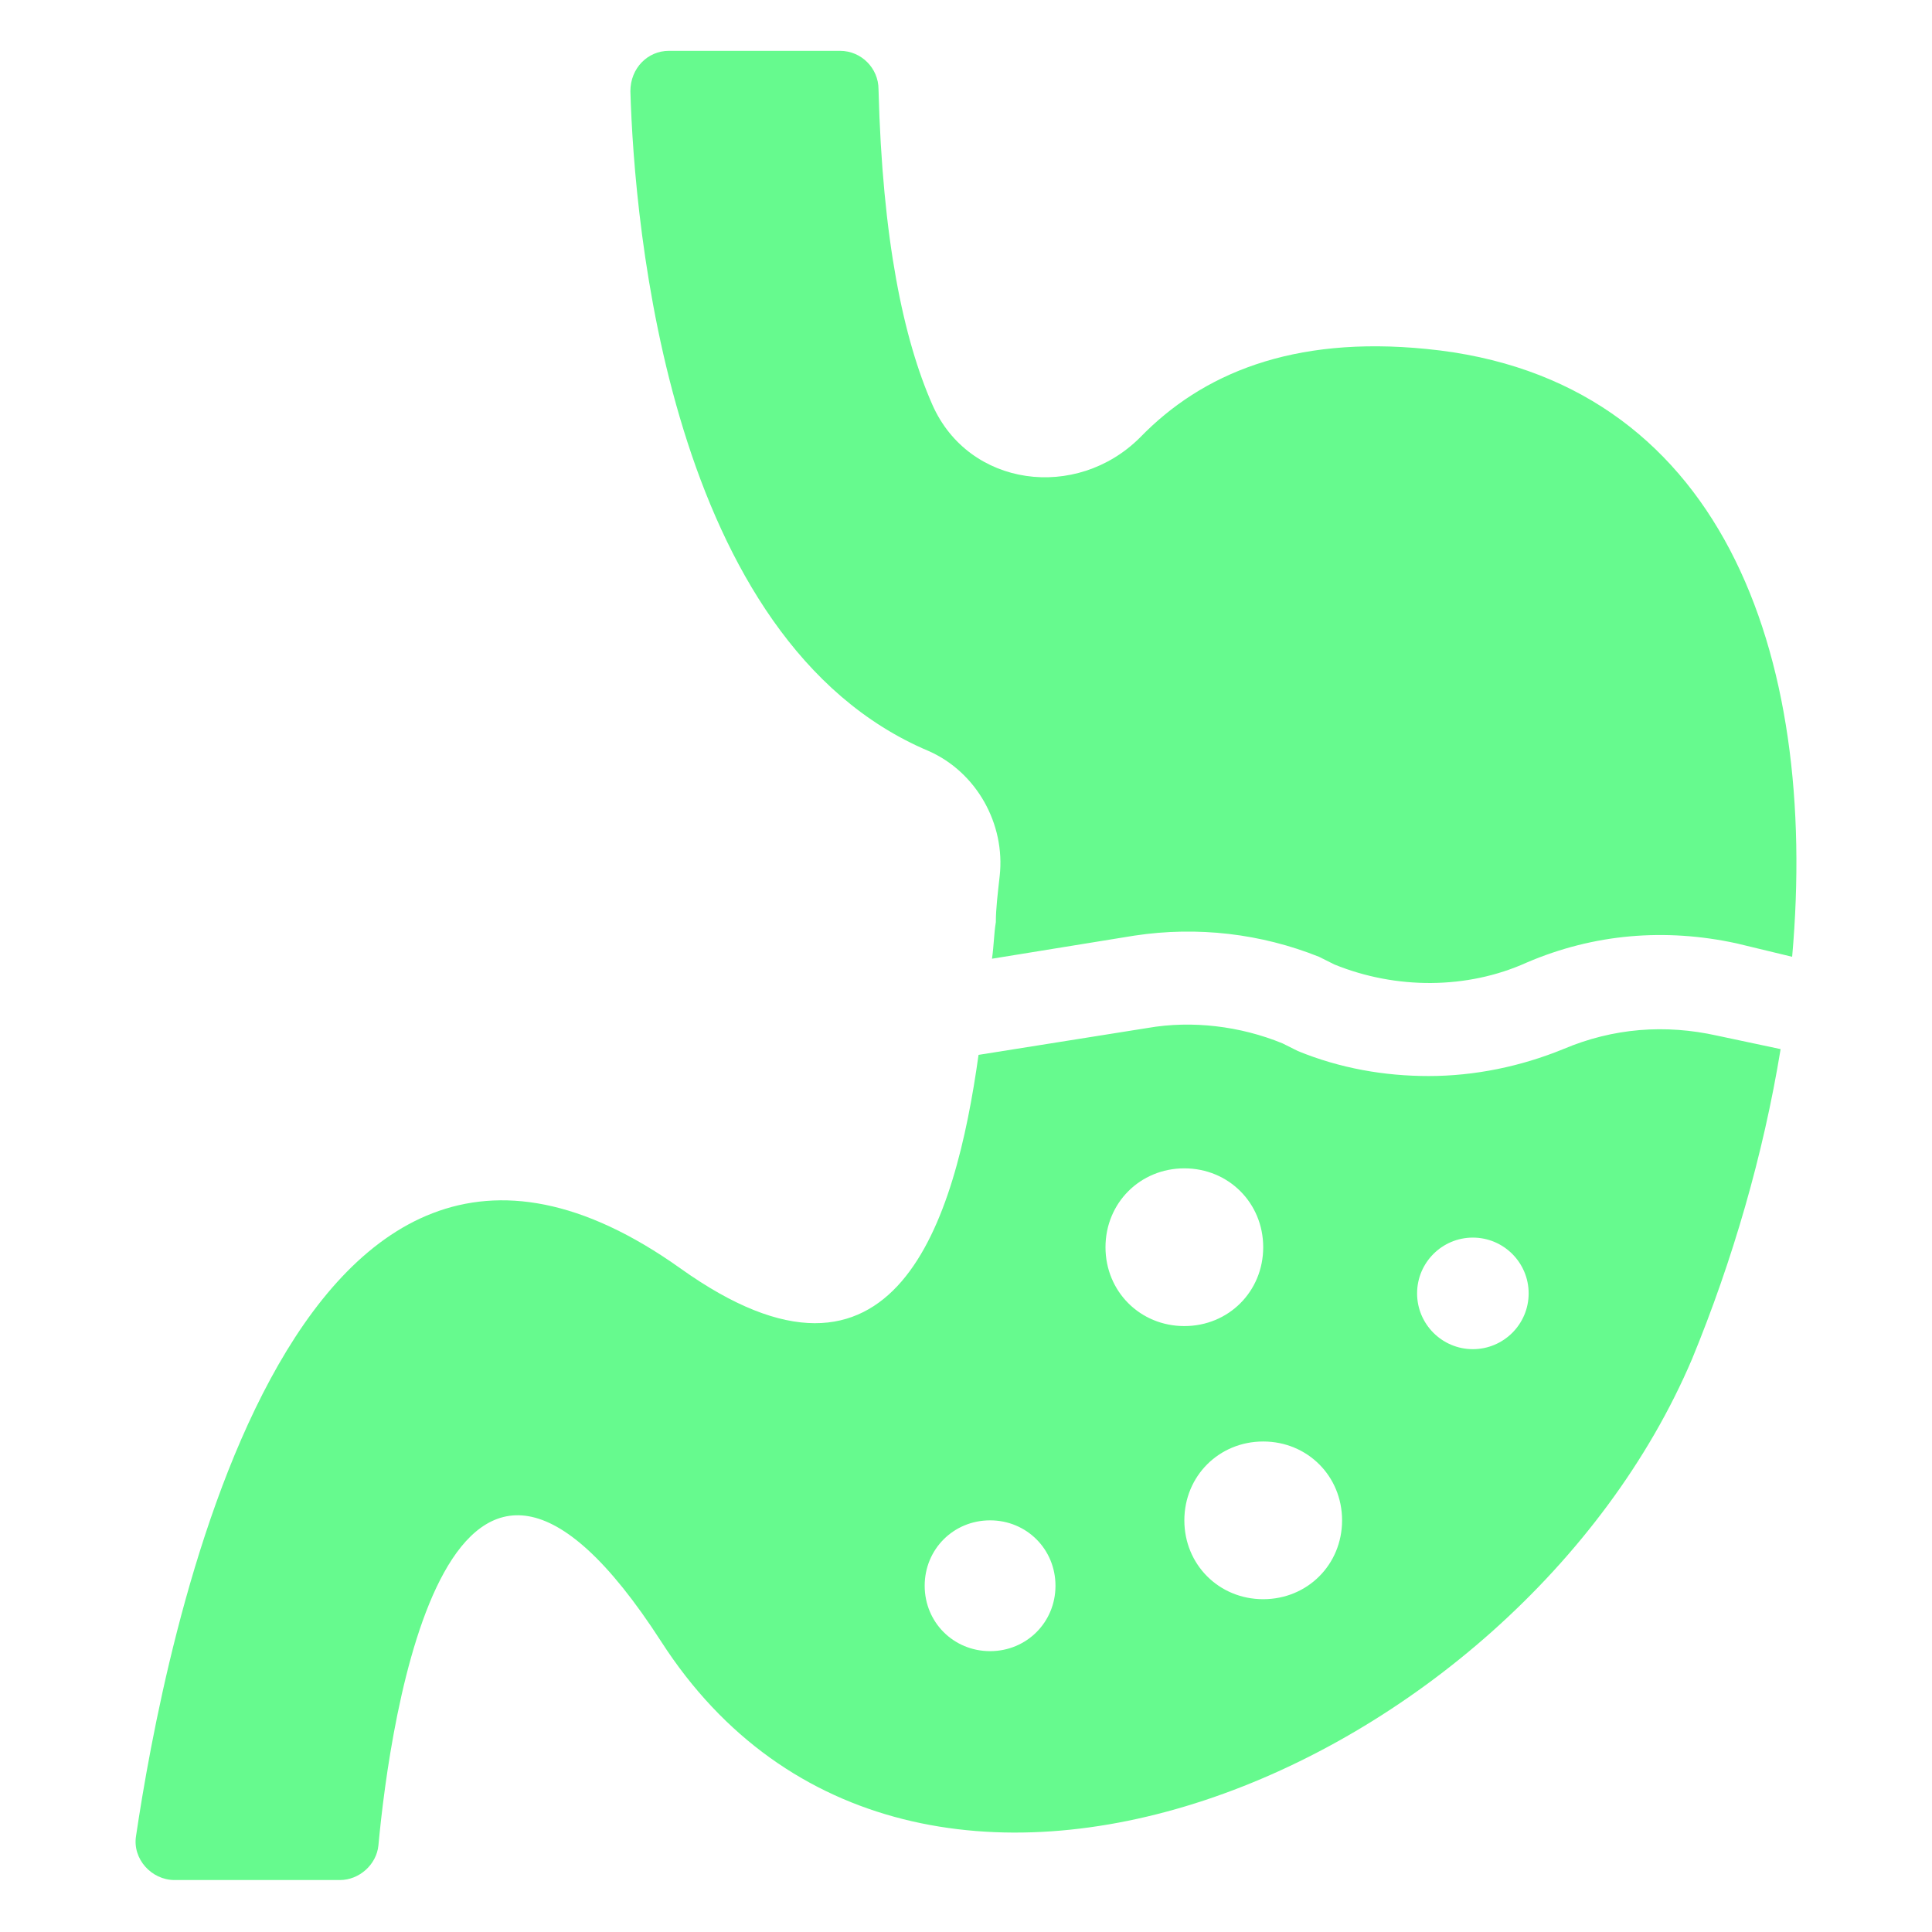 <svg width="114" height="114" viewBox="0 0 114 114" fill="none" xmlns="http://www.w3.org/2000/svg">
<path d="M101.322 61.109C98.258 60.428 95.193 60.655 92.242 61.904C89.746 62.925 87.022 63.493 84.298 63.493C81.687 63.493 79.077 63.039 76.58 62.017L75.672 61.563C73.175 60.542 70.338 60.201 67.728 60.655L57.74 62.244C56.378 72.005 52.86 83.922 40.148 74.842C16.882 58.272 9.618 97.655 8.029 108.323C7.802 109.685 8.937 110.934 10.299 110.934H20.059C21.195 110.934 22.216 110.026 22.329 108.891C23.01 101.514 26.415 77.339 39.013 96.86C53.768 119.786 89.519 104.464 99.847 80.177C102.23 74.388 104.046 68.146 105.067 61.904L101.322 61.109ZM58.421 97.428C56.264 97.428 54.562 95.725 54.562 93.569C54.562 91.412 56.264 89.71 58.421 89.71C60.577 89.71 62.28 91.412 62.28 93.569C62.28 95.725 60.577 97.428 58.421 97.428ZM65.231 73.594C65.231 70.983 67.273 68.94 69.884 68.94C72.494 68.94 74.537 70.983 74.537 73.594C74.537 76.204 72.494 78.247 69.884 78.247C67.273 78.247 65.231 76.204 65.231 73.594ZM74.537 94.363C71.927 94.363 69.884 92.32 69.884 89.71C69.884 87.1 71.927 85.057 74.537 85.057C77.148 85.057 79.191 87.1 79.191 89.71C79.191 92.32 77.148 94.363 74.537 94.363ZM86.908 79.609C85.092 79.609 83.617 78.133 83.617 76.318C83.617 74.502 85.092 73.026 86.908 73.026C88.724 73.026 90.2 74.502 90.2 76.318C90.2 78.133 88.724 79.609 86.908 79.609Z" fill="#66FA8E"/>
<path d="M54.789 44.312C57.626 45.561 59.329 48.625 58.988 51.689C58.875 52.711 58.761 53.619 58.761 54.413C58.648 55.094 58.648 55.775 58.534 56.57L66.933 55.208C70.678 54.64 74.424 55.094 77.829 56.456L78.737 56.91C82.368 58.386 86.568 58.386 90.086 56.797C94.058 55.094 98.258 54.754 102.457 55.662L105.748 56.456C107.337 38.524 101.549 22.294 84.184 20.592C76.24 19.797 70.905 22.067 67.273 25.812C63.528 29.558 57.172 28.763 55.016 23.883C53.314 20.024 52.065 14.123 51.838 5.27C51.838 4.021 50.817 3 49.568 3H39.467C38.219 3 37.197 4.021 37.197 5.383C37.424 13.215 39.467 37.843 54.789 44.312Z" fill="#66FA8E"/>
</svg>

